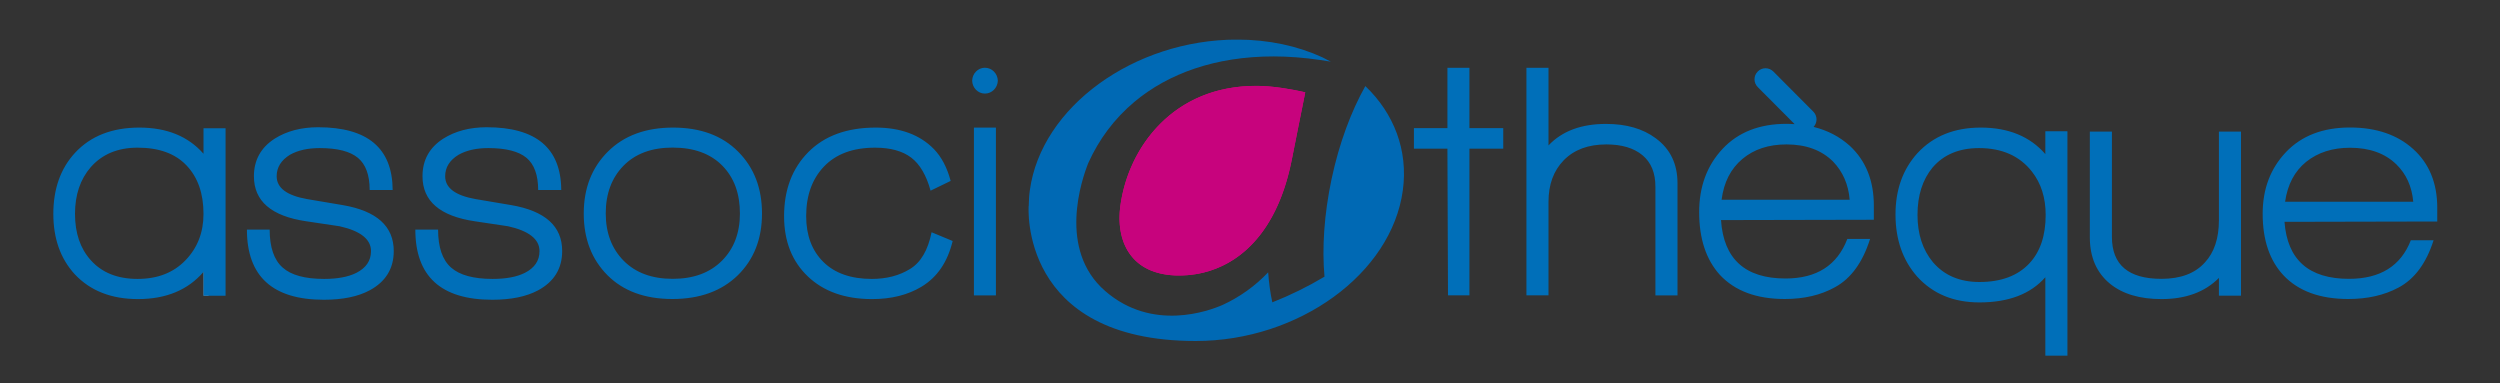 <svg xmlns="http://www.w3.org/2000/svg" xmlns:xlink="http://www.w3.org/1999/xlink" xml:space="preserve" id="Calque_1" x="0" y="0" style="enable-background:new 0 0 300 46" version="1.1" viewBox="0 0 300 46"><rect x="0" y="0" width="300" height="46" fill="#333333" stroke="none"/><style>.st2{fill:#006fb9}</style><g style="opacity:.5"><defs><path id="SVGID_1_" d="M24.43 32.09h.6v3.4h-.6z"/></defs><clipPath id="SVGID_00000047028896019253392630000007373302017844332204_"><use xlink:href="#SVGID_1_" style="overflow:visible"/></clipPath><path d="M24.43 32.63v2.86h.6v-3.4c-.2.19-.4.37-.6.54" style="clip-path:url(#SVGID_00000047028896019253392630000007373302017844332204_);fill:#fff"/></g><path d="M217.63 15.23c.48-.52.47-1.33-.03-1.83l-4.8-4.82c-.52-.52-1.36-.52-1.87 0-.52.52-.52 1.35 0 1.87l4.43 4.45c-.32-.02-.64-.04-.98-.04-3.24 0-5.79 1-7.67 3-1.87 2-2.81 4.53-2.81 7.59 0 3.2.83 5.7 2.48 7.53 1.8 1.93 4.39 2.9 7.79 2.9 2.33 0 4.33-.47 6.02-1.41 1.93-1.05 3.33-2.98 4.22-5.8h-2.73c-1.21 3.17-3.68 4.75-7.42 4.75-4.84 0-7.43-2.34-7.74-7.01l18.34-.04v-1.69c0-3.01-.96-5.39-2.87-7.17-1.22-1.1-2.66-1.86-4.36-2.28m-11.04 8.74c.27-2.1 1.1-3.72 2.49-4.89 1.39-1.17 3.16-1.75 5.3-1.75 2.35 0 4.21.69 5.58 2.05 1.17 1.21 1.85 2.74 2 4.59h-15.37zM24.42 18.45c-1.84-2.1-4.42-3.14-7.7-3.14-3.27 0-5.84 1.01-7.71 3.02-1.74 1.88-2.61 4.33-2.61 7.33 0 2.96.85 5.37 2.57 7.25 1.87 1.99 4.4 2.98 7.59 2.98 3.37 0 5.99-1.09 7.86-3.26v2.86h2.65v-20.1h-2.65v3.06zm-2.17 12.79c-1.44 1.49-3.35 2.23-5.74 2.23-2.41 0-4.28-.75-5.62-2.25C9.63 29.82 9 27.97 9 25.66c0-2.28.63-4.15 1.89-5.6 1.36-1.55 3.24-2.34 5.62-2.34 2.57 0 4.53.71 5.88 2.14 1.35 1.42 2.03 3.36 2.03 5.8 0 2.23-.72 4.09-2.17 5.58M61.33 24.61c-2.14-.35-3.56-.59-4.26-.72-2.43-.43-3.65-1.34-3.65-2.74 0-1.07.54-1.93 1.61-2.58.96-.54 2.15-.8 3.57-.8 2.11 0 3.64.39 4.58 1.17.93.78 1.4 2.07 1.4 3.86h2.77c-.03-5.02-3.01-7.53-8.95-7.53-2.04 0-3.77.46-5.21 1.37-1.67 1.07-2.49 2.58-2.49 4.51 0 2.98 2.09 4.78 6.26 5.4 2.49.38 3.83.58 4.01.6 2.51.56 3.77 1.56 3.77 2.98 0 1.16-.59 2.02-1.77 2.62-.99.49-2.27.72-3.85.72-2.3 0-3.96-.45-5-1.37-1.03-.91-1.55-2.43-1.55-4.55h-2.73c0 5.61 3.08 8.42 9.23 8.42 2.25 0 4.08-.37 5.5-1.13 1.93-1.04 2.89-2.62 2.89-4.71.01-2.98-2.04-4.82-6.13-5.52M41.11 24.61c-2.14-.35-3.56-.59-4.26-.72-2.43-.43-3.65-1.34-3.65-2.74 0-1.07.54-1.93 1.6-2.58.96-.54 2.15-.8 3.57-.8 2.12 0 3.64.39 4.58 1.17.94.78 1.41 2.07 1.41 3.86h2.76c-.03-5.02-3-7.53-8.95-7.53-2.03 0-3.77.46-5.21 1.37-1.66 1.07-2.49 2.58-2.49 4.51 0 2.98 2.08 4.78 6.26 5.4 2.49.38 3.82.58 4.02.6 2.51.56 3.77 1.56 3.77 2.98 0 1.16-.59 2.02-1.77 2.62-.99.49-2.28.72-3.85.72-2.3 0-3.97-.45-4.99-1.37-1.03-.91-1.55-2.43-1.55-4.55h-2.73c0 5.61 3.08 8.42 9.23 8.42 2.25 0 4.08-.37 5.5-1.13 1.93-1.04 2.89-2.62 2.89-4.71 0-2.98-2.04-4.82-6.14-5.52M118.19 11.23c.84 0 1.52-.69 1.55-1.55-.03-.86-.71-1.55-1.55-1.55-.83 0-1.51.69-1.53 1.55.02.86.7 1.55 1.53 1.55M266.27 26.42c0 2.17-.56 3.87-1.68 5.07-1.18 1.32-2.92 1.97-5.22 1.97-3.96 0-5.94-1.68-5.94-5.03V15.79h-2.65v12.69c0 2.39.81 4.24 2.41 5.56 1.52 1.24 3.59 1.85 6.18 1.85 2.91 0 5.22-.84 6.9-2.54v2.13h2.65V15.79h-2.65v10.63zM198.7 16.6c-1.55-1.16-3.54-1.73-5.98-1.73-2.97 0-5.27.86-6.9 2.58V8.14h-2.65v27.3h2.65V24.21c0-2.07.61-3.73 1.84-4.99 1.24-1.26 2.93-1.89 5.1-1.89 1.85 0 3.29.43 4.33 1.29 1.04.86 1.56 2.12 1.56 3.78v13.05h2.65V22.03c.01-2.33-.85-4.14-2.6-5.43M176.33 8.14h-2.64v7.24h-4.02v2.46h4.02l.07 17.6h2.57v-17.6h4.06v-2.46h-4.06zM245.44 18.49c-1.85-2.12-4.43-3.18-7.75-3.18-3.17 0-5.69 1.02-7.59 3.06-1.76 1.94-2.64 4.39-2.64 7.37 0 3 .87 5.49 2.6 7.45 1.88 2.07 4.36 3.1 7.47 3.1 3.51 0 6.14-1.01 7.91-3.02v9.41h2.65V15.75h-2.65v2.74zm-1.93 13.13c-1.39 1.48-3.39 2.22-5.98 2.22-2.36 0-4.22-.79-5.58-2.38-1.23-1.48-1.85-3.37-1.85-5.68 0-2.33.61-4.23 1.81-5.68 1.34-1.56 3.2-2.33 5.58-2.33 2.75 0 4.87.94 6.34 2.82 1.1 1.4 1.65 3.13 1.65 5.2 0 2.48-.65 4.43-1.97 5.83M292.47 24.93c0-2.95-.96-5.3-2.87-7.03-1.91-1.73-4.45-2.6-7.6-2.6-3.24 0-5.8.98-7.67 2.94s-2.81 4.43-2.81 7.41c0 3.14.83 5.6 2.49 7.38 1.79 1.9 4.39 2.85 7.79 2.85 2.3 0 4.3-.45 6.02-1.37 1.92-1.02 3.33-2.91 4.21-5.68h-2.73c-1.2 3.09-3.67 4.63-7.42 4.63-4.82 0-7.4-2.28-7.74-6.84l18.33-.04v-1.65zm-18.26-.72c.3-2.07 1.14-3.66 2.53-4.79 1.4-1.12 3.15-1.69 5.26-1.69 2.35 0 4.21.67 5.58 2.01 1.18 1.16 1.85 2.65 2.01 4.47h-15.38zM80.77 15.31c-3.29 0-5.89.96-7.82 2.88-1.93 1.92-2.9 4.39-2.9 7.43s.95 5.5 2.85 7.41c1.9 1.9 4.49 2.85 7.79 2.85 3.28 0 5.9-.95 7.85-2.85 1.94-1.91 2.9-4.38 2.9-7.41s-.95-5.51-2.87-7.43c-1.91-1.92-4.51-2.88-7.8-2.88m5.86 15.98c-1.45 1.45-3.41 2.17-5.91 2.17-2.48 0-4.44-.72-5.88-2.17-1.43-1.45-2.15-3.34-2.15-5.68 0-2.36.71-4.27 2.13-5.72 1.42-1.45 3.38-2.18 5.9-2.18 2.54 0 4.53.72 5.95 2.16 1.42 1.44 2.12 3.35 2.12 5.74 0 2.34-.72 4.24-2.16 5.68M116.87 15.31h2.64v20.14h-2.64zM109.2 32.28c-1.3.8-2.83 1.19-4.59 1.19-2.49 0-4.43-.68-5.8-2.03-1.37-1.35-2.07-3.19-2.07-5.5 0-2.47.71-4.46 2.14-5.96 1.44-1.5 3.47-2.26 6.13-2.26 1.84 0 3.29.4 4.33 1.19 1.04.79 1.82 2.12 2.33 3.97l2.41-1.17c-.43-1.61-1.1-2.88-2.01-3.82-1.68-1.72-4.01-2.58-6.98-2.58-3.45 0-6.14.98-8.09 2.94-1.94 1.96-2.91 4.52-2.91 7.69 0 3.01.95 5.42 2.85 7.23 1.9 1.81 4.47 2.72 7.71 2.72 2.3 0 4.28-.49 5.94-1.49 1.87-1.13 3.12-2.95 3.73-5.48l-2.53-1.05c-.43 2.15-1.29 3.62-2.59 4.41" class="st2"/><defs><path id="SVGID_00000142172034173479392870000007656099725775744392_" d="M139.24 14.85c-2.72 2.72-4.31 6.31-4.79 9.82-.29 2.1 0 4.19 1.1 5.76 1.1 1.58 3.01 2.63 5.98 2.63.1 0 .21-.01.31-.01.49-.01.98-.05 1.48-.13.09-.01.18-.03.28-.04a11.87 11.87 0 0 0 5.79-2.76c2.46-2.13 4.55-5.6 5.61-10.89l.81-4.07.82-4.08c-.79-.18-1.77-.37-2.78-.52-1.02-.15-2.08-.25-3.05-.25-5-.02-8.85 1.82-11.56 4.54"/></defs><use xlink:href="#SVGID_00000142172034173479392870000007656099725775744392_" style="overflow:visible;fill:#e6007e"/><clipPath id="SVGID_00000124884309790754477080000007153240665983434913_"><use xlink:href="#SVGID_00000142172034173479392870000007656099725775744392_" style="overflow:visible"/></clipPath><path d="M134.17 10.29h22.47v22.76h-22.47z" style="clip-path:url(#SVGID_00000124884309790754477080000007153240665983434913_);fill:#c7037d"/><defs><path id="SVGID_00000005980436246381682920000016945844857647934134_" d="M131.88 10.05c-4.5 3.27-7.62 7.79-8.3 12.79-.09.63-.12 1.25-.13 1.87l-.01-.02s-1.23 16.23 20.05 16.23c6.18 0 12.05-2.02 16.55-5.29s7.62-7.79 8.3-12.79c.66-4.85-1.1-9.26-4.5-12.51-1.69 3.01-3.14 6.85-4.05 11.15-.9 4.25-1.16 8.31-.85 11.72a42.8 42.8 0 0 1-6.26 3.08c-.24-1.09-.41-2.32-.5-3.6a17.78 17.78 0 0 1-5.44 3.9c-1.68.74-8.47 3.25-14.12-1.66-5.71-4.96-2.82-13.38-2.02-15.37 1.27-2.82 3.12-5.31 5.53-7.33 4.07-3.4 9.71-5.45 16.71-5.45 1.78 0 3.71.15 5.58.43.43.06.85.13 1.28.2l-1.03-.53c-2.95-1.35-6.43-2.12-10.24-2.12h-.02c-6.16.01-12.03 2.03-16.53 5.3"/></defs><clipPath id="SVGID_00000026877309362723096110000001218562297183482765_"><use xlink:href="#SVGID_00000005980436246381682920000016945844857647934134_" style="overflow:visible"/></clipPath><path d="M122.22 4.76h46.8v36.16h-46.8z" style="clip-path:url(#SVGID_00000026877309362723096110000001218562297183482765_);fill:#0069b4"/></svg>